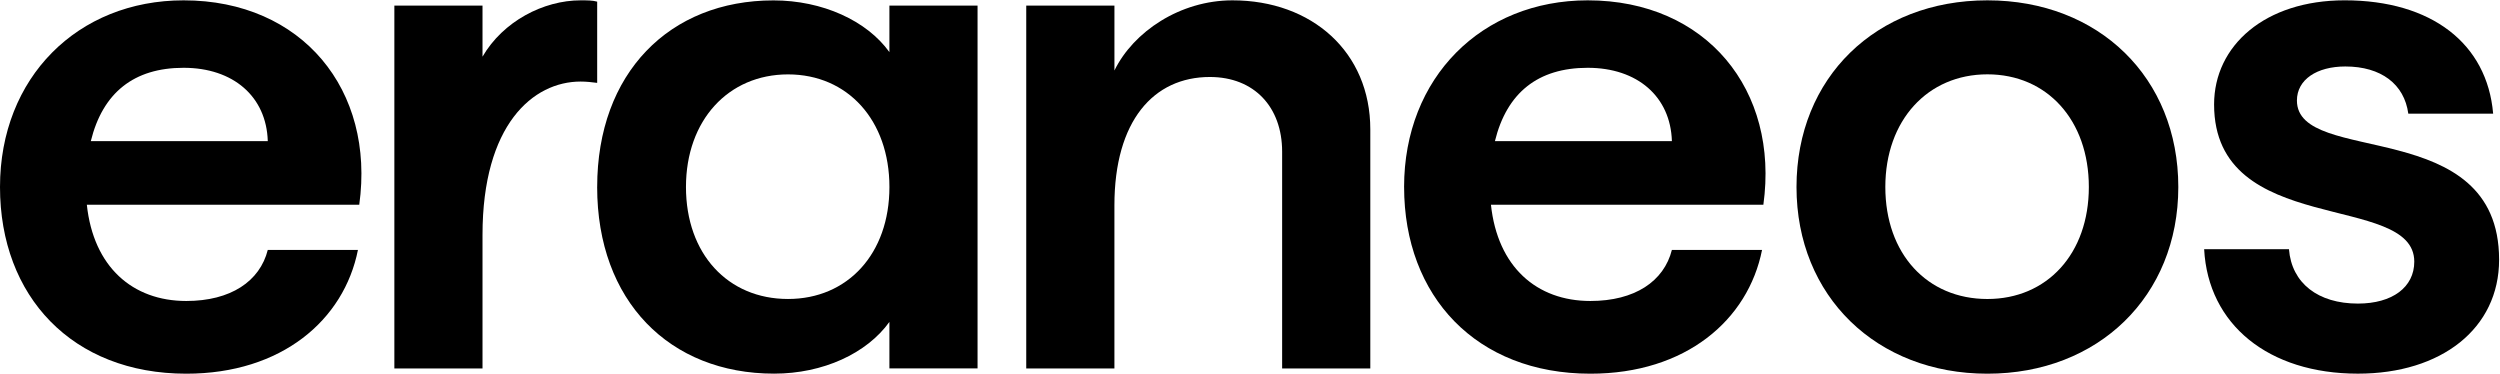 <svg width="127" height="19" xmlns="http://www.w3.org/2000/svg" xmlns:xlink="http://www.w3.org/1999/xlink" xml:space="preserve" overflow="hidden"><g transform="translate(-1134 -90)"><path d="M13.442 7.153C13.376 4.891 11.713 3.427 9.217 3.427 6.721 3.427 5.157 4.691 4.558 7.153L13.442 7.153ZM0 9.483C0 3.926 3.894 0 9.217 0 15.172 0 18.833 4.558 18.034 10.382L4.359 10.382C4.691 13.542 6.655 15.273 9.35 15.273 11.579 15.273 13.044 14.275 13.442 12.678L17.968 12.678C17.269 16.238 14.141 18.967 9.35 18.967 3.627 18.965 0 15.04 0 9.483" transform="matrix(1.012 0 0 1 1134 90.017)"/><path d="M51.516 0.267 55.942 0.267 55.942 3.564C56.892 1.594 59.236 0 61.865 0 65.858 0 68.786 2.628 68.786 6.555L68.786 18.7 64.36 18.7 64.36 7.687C64.36 5.425 62.962 3.894 60.733 3.894 57.905 3.894 55.941 6.123 55.941 10.415L55.941 18.701 51.515 18.701 51.515 0.267Z" transform="matrix(1.012 0 0 1 1134 90.017)"/><path d="M83.925 7.153C83.859 4.891 82.196 3.427 79.7 3.427 77.204 3.427 75.64 4.691 75.041 7.153L83.925 7.153ZM70.482 9.483C70.482 3.926 74.376 0 79.7 0 85.655 0 89.315 4.558 88.517 10.382L74.842 10.382C75.174 13.542 77.138 15.273 79.833 15.273 82.062 15.273 83.527 14.275 83.925 12.678L88.451 12.678C87.752 16.238 84.624 18.967 79.833 18.967 74.11 18.967 70.483 15.04 70.483 9.483" transform="matrix(1.012 0 0 1 1134 90.017)"/><path d="M99.763 15.172C102.757 15.172 104.855 12.876 104.855 9.482 104.855 6.088 102.759 3.759 99.763 3.759 96.768 3.759 94.639 6.088 94.639 9.482 94.639 12.876 96.735 15.172 99.763 15.172M90.18 9.483C90.18 3.926 94.172 0 99.763 0 105.354 0 109.346 3.926 109.346 9.483 109.346 15.04 105.32 18.967 99.763 18.967 94.206 18.967 90.18 15.04 90.18 9.483" transform="matrix(1.012 0 0 1 1134 90.017)"/><path d="M110.643 12.643 114.901 12.643C115.035 14.373 116.366 15.405 118.362 15.405 120.092 15.405 121.191 14.573 121.191 13.275 121.191 9.715 111.142 12.077 111.142 5.289 111.142 2.295 113.704-0.001 117.697-0.001 122.056-0.001 124.85 2.195 125.15 5.756L120.891 5.756C120.691 4.259 119.527 3.36 117.73 3.36 116.299 3.36 115.3 4.026 115.3 5.09 115.3 8.45 125.449 5.788 125.449 13.176 125.449 16.669 122.554 18.965 118.362 18.965 113.87 18.965 110.843 16.469 110.643 12.643" transform="matrix(1.012 0 0 1 1134 90.017)"/><path d="M29.146 4.126C26.75 4.126 24.221 6.323 24.221 11.913L24.221 18.7 19.796 18.7 19.796 0.267 24.221 0.267 24.221 2.862C25.252 1.064 27.282 0 29.146 0 29.478 0 29.744 0 29.977 0.067L29.977 4.193C29.71 4.16 29.445 4.126 29.146 4.126Z" transform="matrix(1.012 0 0 1 1134 90.017)"/><path d="M29.977 9.483C29.977 3.695 33.603 0.003 38.825 0.003 41.287 0.003 43.515 1.034 44.646 2.631L44.646 0.268 49.071 0.268 49.071 18.697 44.646 18.697 44.646 16.336C43.515 17.932 41.32 18.964 38.858 18.964 33.602 18.964 29.976 15.272 29.976 9.483ZM39.557 15.171C42.551 15.171 44.647 12.876 44.647 9.483 44.647 6.09 42.551 3.762 39.557 3.762 36.563 3.762 34.434 6.09 34.434 9.483 34.434 12.876 36.53 15.171 39.557 15.171Z" transform="matrix(1.012 0 0 1 1134 90.017)"/></g></svg>